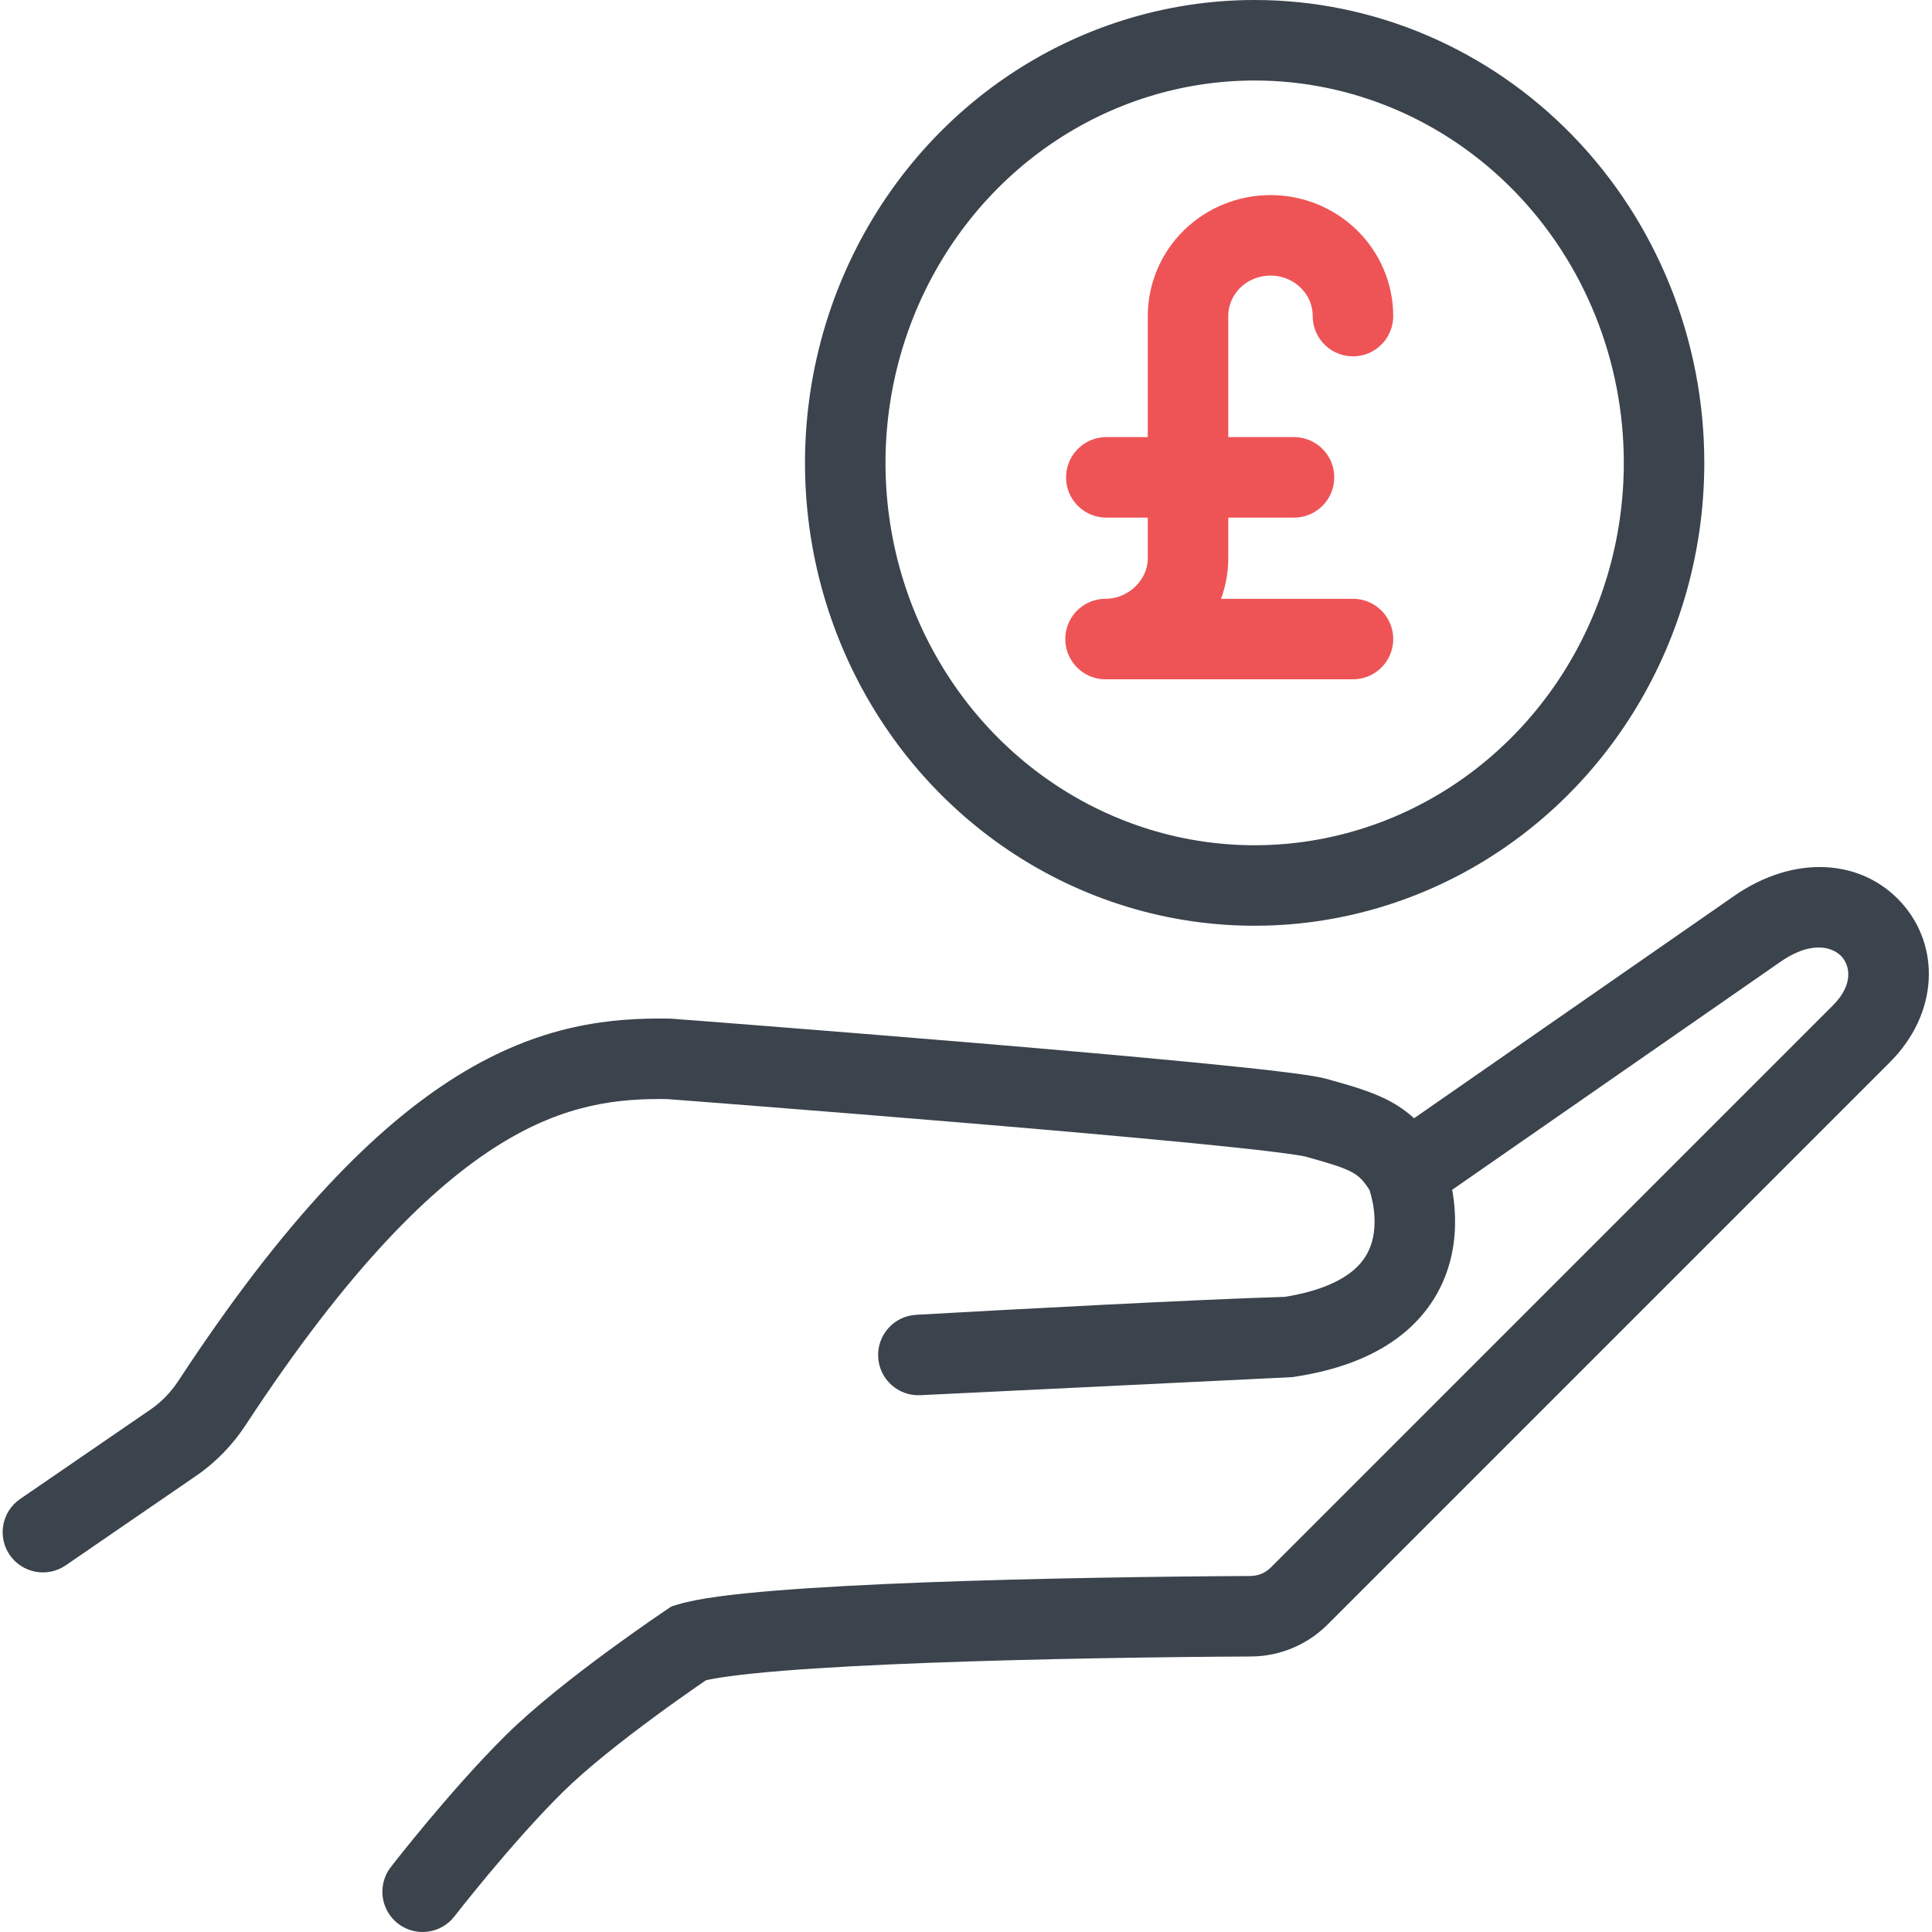 <svg width="48" height="48" viewBox="0 0 48 48" fill="none" xmlns="http://www.w3.org/2000/svg">
<path d="M31.172 1C33.86 1 36.444 2.099 38.353 4.064C40.264 6.031 41.343 8.705 41.343 11.499C41.343 13.582 40.743 15.616 39.622 17.344C38.501 19.071 36.91 20.413 35.055 21.204C33.2 21.995 31.161 22.202 29.193 21.8C27.226 21.397 25.414 20.402 23.989 18.936C22.564 17.469 21.591 15.597 21.196 13.555C20.802 11.512 21.005 9.395 21.778 7.473C22.552 5.551 23.859 3.912 25.531 2.762C27.203 1.612 29.167 1 31.172 1Z" stroke="#3B434C" stroke-width="2" stroke-linecap="round" stroke-linejoin="round"/>
<path d="M33.614 7.853C33.614 7.321 33.398 6.81 33.014 6.434C32.63 6.058 32.109 5.847 31.565 5.847C31.022 5.847 30.5 6.058 30.116 6.434C29.732 6.81 29.516 7.321 29.516 7.853V13.871C29.516 14.963 28.583 15.877 27.467 15.877H33.614" stroke="#EE5456" stroke-width="2" stroke-linecap="round" stroke-linejoin="round"/>
<path d="M27.486 11.86H32.149" stroke="#EE5456" stroke-width="2" stroke-linecap="round" stroke-linejoin="round"/>
<path d="M17.118 40.823L16.824 39.868L16.684 39.911L16.562 39.992L17.118 40.823ZM43.643 23.089L44.214 23.91L44.215 23.909L43.643 23.089ZM32.013 33.218L32.061 34.217L32.112 34.214L32.163 34.206L32.013 33.218ZM22.816 33.664L22.76 32.666C22.21 32.697 21.789 33.167 21.818 33.717C21.847 34.267 22.315 34.69 22.865 34.663L22.816 33.664ZM16.62 26.307L16.696 25.31L16.666 25.308L16.636 25.307L16.62 26.307ZM9.708 46.389C9.371 46.826 9.452 47.454 9.889 47.792C10.326 48.129 10.954 48.048 11.291 47.611L10.5 47L9.708 46.389ZM0.5 37.242C0.045 37.554 -0.071 38.176 0.241 38.632C0.554 39.087 1.176 39.203 1.632 38.891L1.066 38.066L0.5 37.242ZM13.269 43.823L13.973 44.533L13.269 43.823ZM5.269 34.853L4.433 34.305L5.269 34.853ZM4.313 35.838L3.747 35.014L4.313 35.838ZM31.073 40.155L31.068 39.155L31.073 40.155ZM17.118 40.823L17.412 41.779C17.69 41.694 18.376 41.597 19.436 41.511C20.455 41.429 21.721 41.363 23.085 41.312C25.81 41.21 28.887 41.166 31.078 41.155L31.073 40.155L31.068 39.155C28.865 39.166 25.764 39.21 23.01 39.313C21.634 39.365 20.335 39.432 19.275 39.518C18.254 39.6 17.346 39.707 16.824 39.868L17.118 40.823ZM32.279 39.652L32.986 40.359L46.95 26.395L46.243 25.688L45.536 24.981L31.572 38.945L32.279 39.652ZM46.243 25.688L46.95 26.395C48.171 25.175 48.209 23.505 47.246 22.433C46.268 21.344 44.59 21.209 43.071 22.268L43.643 23.089L44.215 23.909C45.085 23.302 45.591 23.583 45.758 23.769C45.939 23.971 46.082 24.435 45.536 24.981L46.243 25.688ZM43.643 23.089L43.073 22.267L34.363 28.317L34.934 29.138L35.504 29.959L44.214 23.91L43.643 23.089ZM34.934 29.138C34.008 29.517 34.008 29.517 34.008 29.516C34.008 29.516 34.008 29.516 34.008 29.515C34.007 29.515 34.007 29.514 34.007 29.514C34.007 29.513 34.006 29.512 34.006 29.511C34.005 29.51 34.005 29.51 34.005 29.51C34.006 29.51 34.007 29.514 34.009 29.52C34.014 29.532 34.022 29.555 34.032 29.587C34.052 29.652 34.08 29.751 34.104 29.873C34.152 30.125 34.175 30.433 34.115 30.733C34.057 31.017 33.925 31.299 33.638 31.548C33.342 31.805 32.812 32.085 31.863 32.229L32.013 33.218L32.163 34.206C33.376 34.022 34.292 33.628 34.949 33.059C35.615 32.481 35.943 31.784 36.075 31.13C36.204 30.492 36.147 29.904 36.067 29.493C36.027 29.284 35.979 29.11 35.939 28.985C35.919 28.923 35.901 28.871 35.888 28.833C35.881 28.814 35.874 28.798 35.87 28.786C35.867 28.779 35.865 28.774 35.863 28.769C35.862 28.767 35.862 28.765 35.861 28.763C35.861 28.762 35.86 28.762 35.86 28.761C35.86 28.76 35.859 28.76 35.859 28.76C35.859 28.759 35.859 28.759 34.934 29.138ZM32.013 33.218L31.984 32.218C29.808 32.281 24.922 32.543 22.76 32.666L22.816 33.664L22.873 34.663C25.042 34.54 29.899 34.279 32.042 34.217L32.013 33.218ZM22.816 33.664L22.865 34.663L32.061 34.217L32.013 33.218L31.964 32.219L22.768 32.665L22.816 33.664ZM16.62 26.307L16.636 25.307C15.171 25.284 13.429 25.449 11.366 26.728C9.343 27.982 7.082 30.262 4.433 34.305L5.269 34.853L6.106 35.401C8.673 31.483 10.743 29.468 12.42 28.428C14.056 27.414 15.381 27.287 16.604 27.307L16.62 26.307ZM34.934 29.138L35.799 28.637C35.471 28.07 35.092 27.669 34.563 27.376C34.096 27.119 33.541 26.968 32.981 26.811L32.711 27.773L32.441 28.736C33.075 28.914 33.376 29.006 33.596 29.127C33.752 29.213 33.888 29.327 34.068 29.639L34.934 29.138ZM32.711 27.773L32.981 26.811C32.742 26.743 32.291 26.681 31.797 26.622C31.264 26.557 30.576 26.485 29.791 26.408C28.219 26.254 26.24 26.081 24.302 25.918C22.363 25.756 20.461 25.604 19.045 25.492C18.337 25.436 17.75 25.391 17.34 25.359C17.135 25.343 16.974 25.331 16.864 25.323C16.809 25.319 16.767 25.315 16.739 25.313C16.725 25.312 16.714 25.311 16.707 25.311C16.703 25.311 16.701 25.31 16.699 25.31C16.698 25.31 16.697 25.31 16.697 25.31C16.697 25.31 16.696 25.31 16.696 25.31C16.696 25.31 16.696 25.31 16.62 26.307C16.545 27.304 16.545 27.304 16.545 27.304C16.545 27.304 16.545 27.304 16.545 27.304C16.546 27.304 16.546 27.304 16.547 27.305C16.549 27.305 16.552 27.305 16.555 27.305C16.562 27.306 16.573 27.306 16.587 27.308C16.615 27.31 16.657 27.313 16.712 27.317C16.821 27.325 16.981 27.338 17.186 27.353C17.595 27.385 18.181 27.43 18.888 27.486C20.303 27.597 22.2 27.749 24.135 27.911C26.07 28.073 28.038 28.246 29.596 28.398C30.375 28.475 31.047 28.545 31.557 28.607C31.813 28.638 32.023 28.666 32.183 28.69C32.263 28.703 32.326 28.713 32.374 28.722C32.425 28.732 32.444 28.737 32.441 28.736L32.711 27.773ZM4.313 35.838L3.747 35.014L0.5 37.242L1.066 38.066L1.632 38.891L4.878 36.663L4.313 35.838ZM17.118 40.823C16.562 39.992 16.562 39.992 16.562 39.992C16.562 39.992 16.562 39.992 16.562 39.992C16.562 39.992 16.562 39.992 16.562 39.993C16.561 39.993 16.561 39.993 16.56 39.994C16.558 39.995 16.556 39.996 16.554 39.998C16.548 40.002 16.541 40.007 16.531 40.013C16.511 40.027 16.482 40.046 16.445 40.072C16.371 40.122 16.264 40.195 16.132 40.286C15.869 40.469 15.504 40.727 15.097 41.026C14.294 41.617 13.281 42.403 12.565 43.113L13.269 43.823L13.973 44.533C14.578 43.933 15.49 43.219 16.282 42.638C16.671 42.351 17.021 42.104 17.273 41.929C17.399 41.842 17.5 41.773 17.569 41.725C17.604 41.702 17.631 41.684 17.648 41.672C17.657 41.666 17.664 41.662 17.668 41.659C17.67 41.657 17.672 41.656 17.673 41.656C17.673 41.655 17.674 41.655 17.674 41.655C17.674 41.655 17.674 41.655 17.674 41.655C17.674 41.655 17.674 41.655 17.674 41.655C17.674 41.655 17.674 41.655 17.118 40.823ZM13.269 43.823L12.565 43.113C11.858 43.813 11.143 44.635 10.611 45.272C10.344 45.592 10.119 45.87 9.961 46.068C9.882 46.167 9.82 46.246 9.777 46.301C9.755 46.329 9.738 46.35 9.727 46.365C9.721 46.373 9.717 46.378 9.714 46.382C9.712 46.384 9.711 46.386 9.71 46.387C9.71 46.388 9.709 46.388 9.709 46.388C9.709 46.388 9.709 46.389 9.709 46.389C9.709 46.389 9.709 46.389 9.709 46.389C9.708 46.389 9.708 46.389 10.5 47C11.291 47.611 11.291 47.611 11.291 47.611L11.291 47.611C11.291 47.611 11.291 47.611 11.291 47.611C11.291 47.611 11.292 47.611 11.292 47.611C11.293 47.61 11.293 47.609 11.294 47.607C11.297 47.604 11.301 47.599 11.306 47.593C11.316 47.58 11.331 47.561 11.351 47.535C11.391 47.484 11.45 47.41 11.525 47.315C11.675 47.126 11.89 46.861 12.146 46.554C12.662 45.936 13.331 45.169 13.973 44.533L13.269 43.823ZM5.269 34.853L4.433 34.305C4.248 34.588 4.013 34.831 3.747 35.014L4.313 35.838L4.878 36.663C5.372 36.324 5.786 35.889 6.106 35.401L5.269 34.853ZM31.073 40.155L31.078 41.155C31.795 41.152 32.479 40.866 32.986 40.359L32.279 39.652L31.572 38.945C31.438 39.079 31.258 39.154 31.068 39.155L31.073 40.155Z" fill="#3B434C"/>
</svg>
